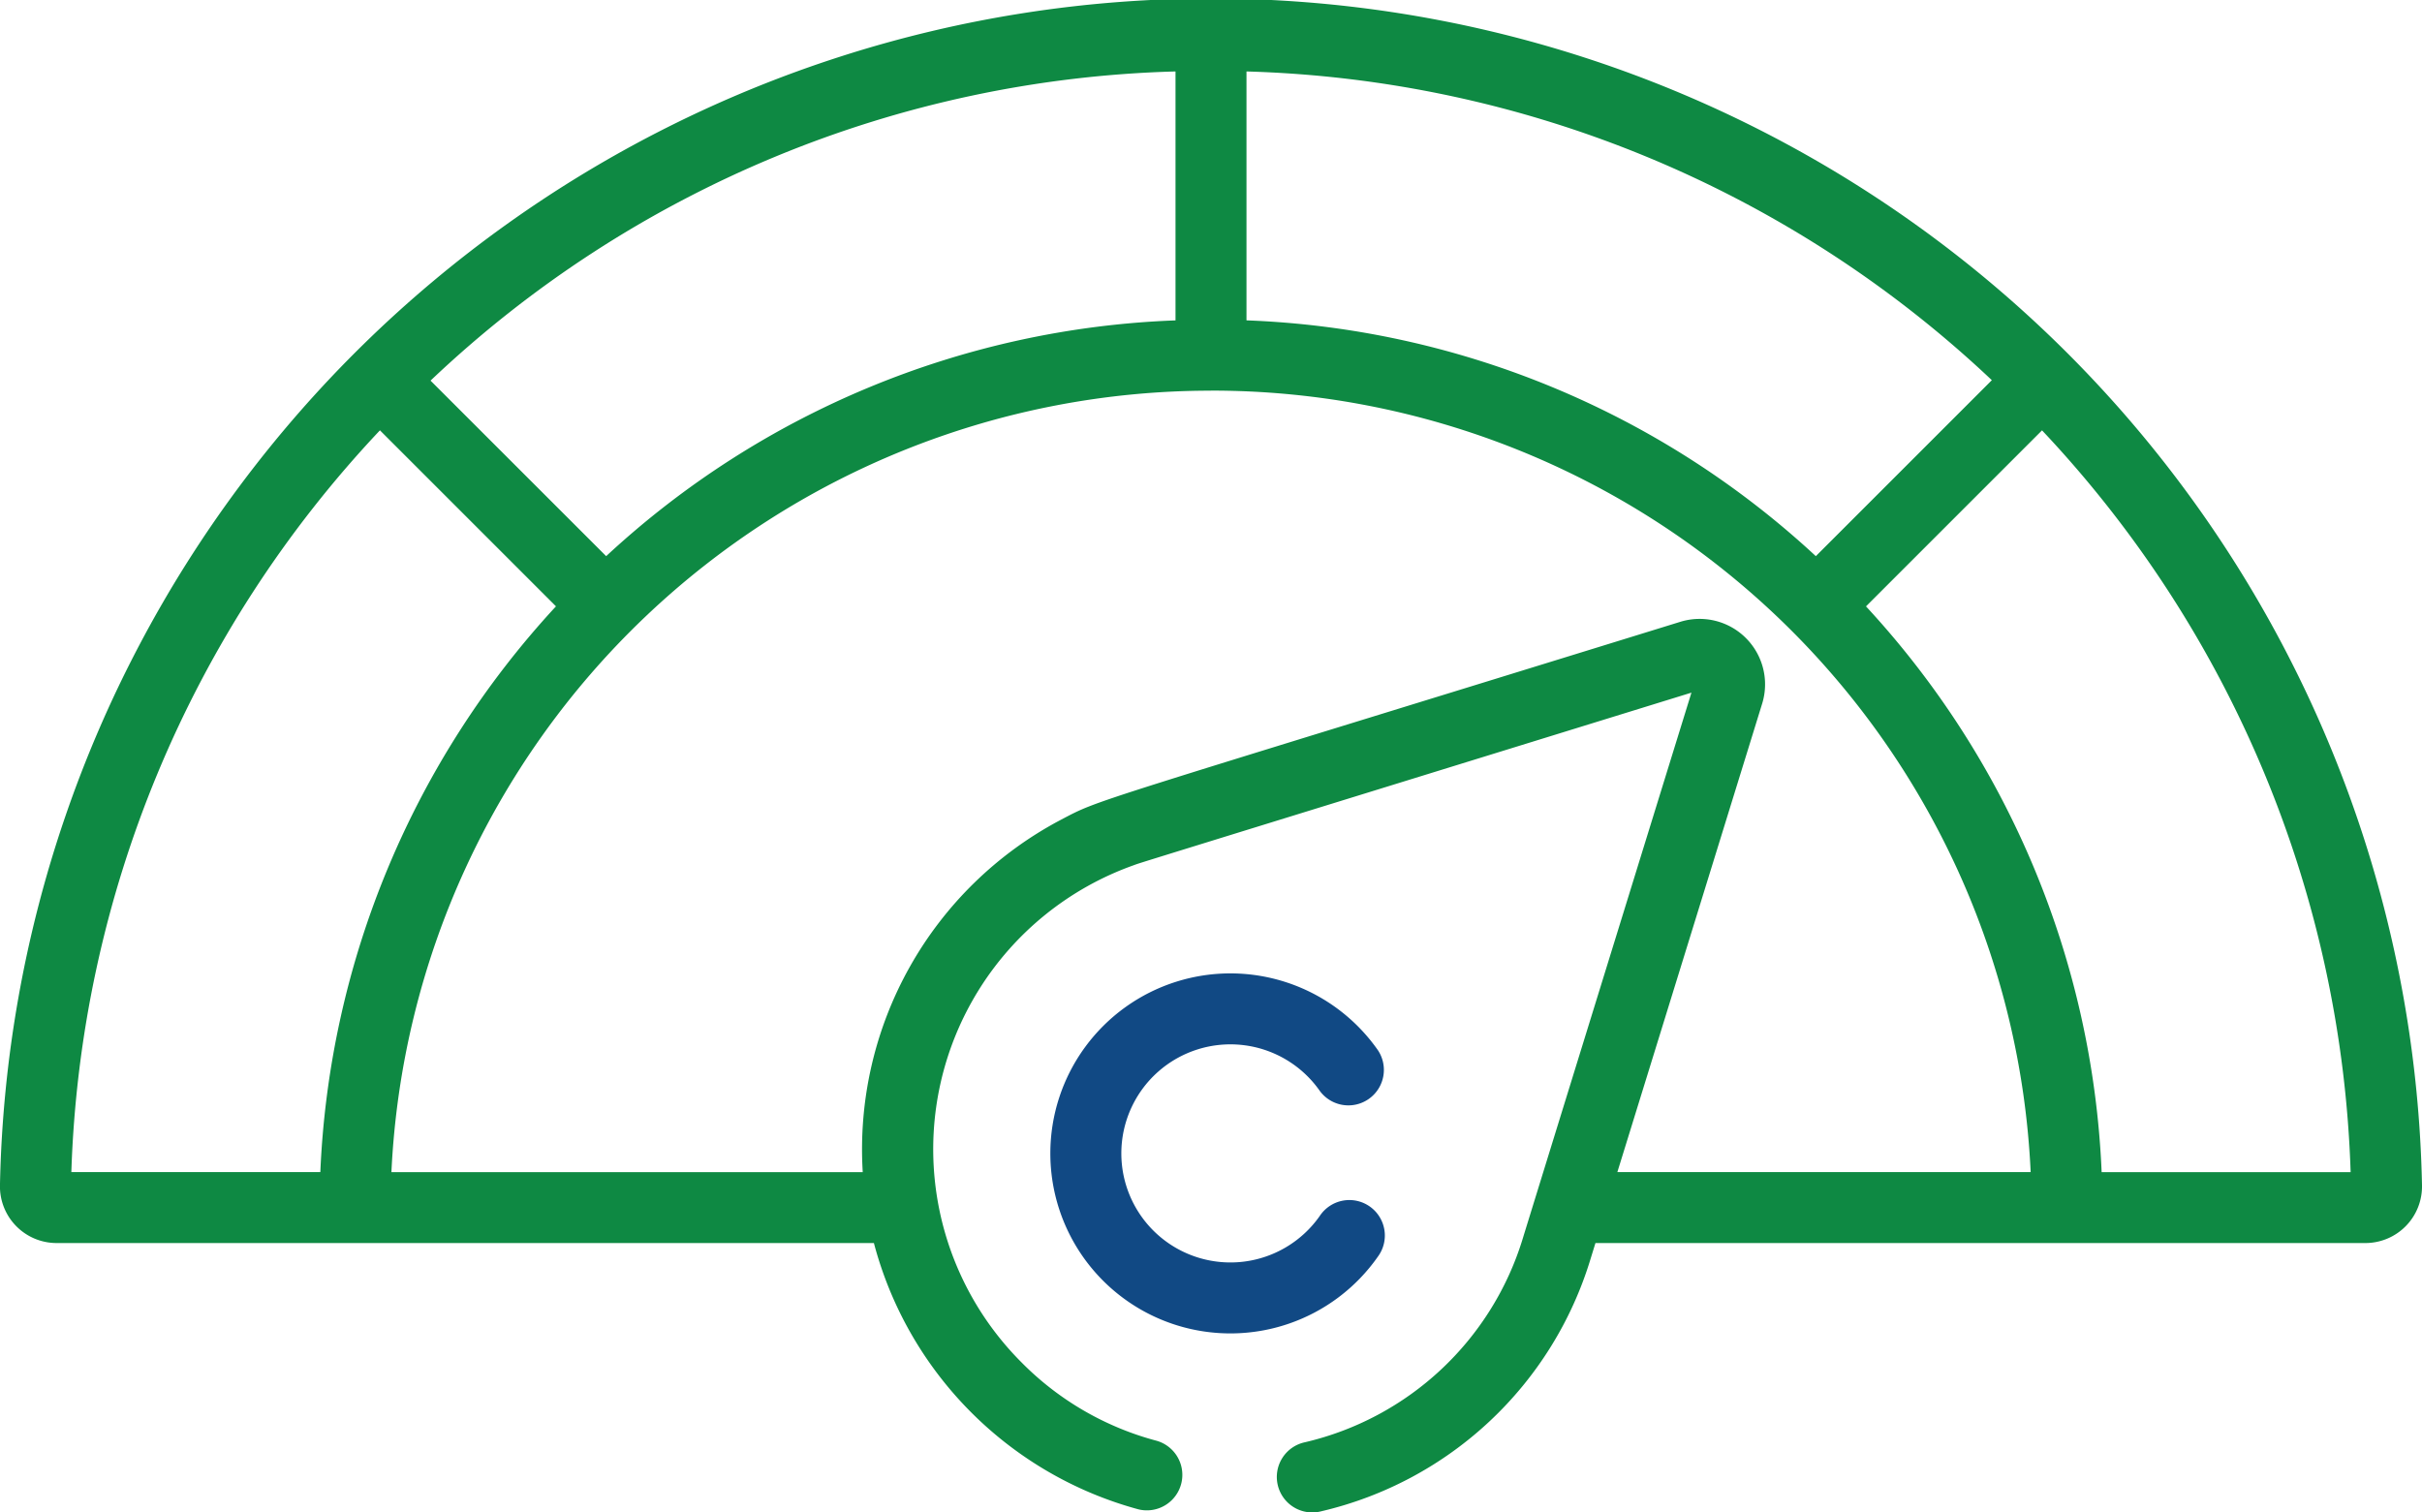 <?xml version="1.0" encoding="UTF-8"?> <svg xmlns="http://www.w3.org/2000/svg" width="83.336" height="52.043" viewBox="0 0 83.336 52.043"><g id="credit-score" transform="translate(-0.001 -0.001)"><path id="Path_254" data-name="Path 254" d="M1.95,42.78H30.07a12.912,12.912,0,0,0,9.1,9.164,1.221,1.221,0,0,0,.626-2.36,10.217,10.217,0,0,1-4.65-2.7A10.374,10.374,0,0,1,39,29.781c.336-.12-.952.284,19.2-5.943-.374,1.209-5.588,18.08-5.8,18.774A10.283,10.283,0,0,1,44.9,49.636a1.221,1.221,0,1,0,.569,2.374,12.7,12.7,0,0,0,9.257-8.676l.171-.554H81.388a1.949,1.949,0,0,0,1.949-1.995A41.677,41.677,0,0,0,0,40.785,1.949,1.949,0,0,0,1.95,42.78Zm78.931-2.441H72.314a30.572,30.572,0,0,0-8.108-19.47l6.057-6.057A39.022,39.022,0,0,1,80.881,40.338ZM42.89,2.46A38.947,38.947,0,0,1,68.536,13.085L62.48,19.141a30.475,30.475,0,0,0-19.59-8.115ZM41.664,13.444h.008a28.2,28.2,0,0,1,28.2,26.894H55.651l4.983-16.124A2.252,2.252,0,0,0,57.819,21.4c-20.832,6.438-19.914,6.079-21.327,6.82a12.819,12.819,0,0,0-6.806,12.12H13.469a28.226,28.226,0,0,1,28.2-26.894ZM40.448,2.46v8.567a30.447,30.447,0,0,0-19.59,8.114L14.815,13.1A38.74,38.74,0,0,1,40.448,2.46ZM13.074,14.811l6.057,6.057a30.578,30.578,0,0,0-8.108,19.47H2.456A39.022,39.022,0,0,1,13.074,14.811Zm0,0" fill="#0e8943"></path><path id="Path_255" data-name="Path 255" d="M233.323,215.565a1.221,1.221,0,1,0-2-1.4,3.753,3.753,0,1,1,0-4.3,1.221,1.221,0,0,0,2-1.4,6.195,6.195,0,1,0,0,7.1Zm0,0" transform="translate(-185.91 -172.32)" fill="#114984"></path></g></svg> 
